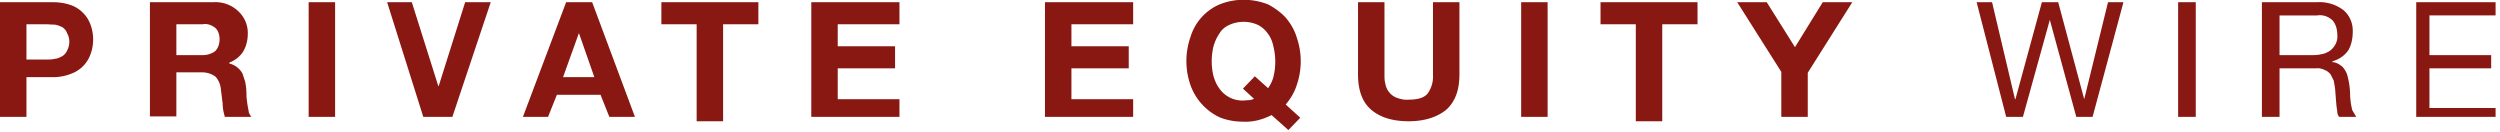 <svg xmlns="http://www.w3.org/2000/svg" viewBox="0 0 567 30"><path fill="#8a1812" d="M12 .5c1.4 0 2.8.2 4.2.7a7.4 7.4 0 0 1 4.4 4.6c.7 2 .7 4.3 0 6.3a7.3 7.3 0 0 1-4.4 4.6 11 11 0 0 1-4.2.8H6v9H0V.5zm-1.4 13c.6 0 1.3 0 2-.2.5 0 1-.3 1.6-.6.4-.3.8-.7 1-1.2.7-1.3.7-2.8 0-4-.2-.6-.6-1-1-1.3-.6-.3-1.1-.5-1.7-.6l-2-.1H6v8zM48.4.5a7.5 7.5 0 0 1 5.7 2.1 6.7 6.7 0 0 1 2.1 5c0 1.4-.3 2.8-1 4-.7 1.2-1.9 2.1-3.2 2.6v.2a4.6 4.6 0 0 1 3 2.3l.6 1.8a15.2 15.2 0 0 1 .3 3.3 26.3 26.3 0 0 0 .5 3.4c0 .4.3.9.6 1.3h-6c-.3-1-.5-2-.5-3l-.4-3.2a5 5 0 0 0-1.2-2.9c-1-.7-2-1-3.2-1H40v10h-6V.5zm-2.4 12c1 0 2-.3 2.8-.9.7-.7 1-1.7 1-2.7 0-1-.3-2-1-2.6-.8-.6-1.8-1-2.8-.8h-6v7zm30-12v26h-6V.5zm20 26L87.8.5h5.6l6 19h.1l6-19h5.8l-8.7 26zm38.3-26 9.7 26h-5.8l-2-5h-9.9l-2 5h-5.7l9.8-26zm.5 17-3.5-10-3.6 10zm15.2-12v-5h22v5h-8v22h-6v-22zm54-5v5h-14v5h13v5h-13v7h14v4h-20V.5zm53 0v5h-14v5h13v5h-13v7h14v4h-20V.5zm31.4 25.6c-2 1-4.1 1.6-6.4 1.5-1.8 0-3.7-.3-5.4-1a12.8 12.8 0 0 1-6.6-7.3 16.5 16.5 0 0 1 0-10.9 11.7 11.7 0 0 1 6.6-7.4c3.5-1.4 7.4-1.4 11 0 1.5.8 2.9 1.8 4 3 1.1 1.3 2 2.8 2.5 4.5a16.5 16.5 0 0 1 0 10.8c-.5 1.6-1.4 3.1-2.5 4.4l3.3 3-2.7 2.8zm-.8-6.1a8 8 0 0 0 1.2-2.5 14.4 14.4 0 0 0 0-7c-.2-1-.6-2-1.2-2.8a6.3 6.3 0 0 0-2.2-2c-2.1-1-4.6-1-6.7 0-.9.4-1.7 1.1-2.2 2-.6.9-1 1.8-1.3 2.9a14.4 14.4 0 0 0 0 6.6c.3 1 .7 2 1.3 2.8a6.4 6.4 0 0 0 5.5 2.8l1.4-.1a3 3 0 0 0 1-.3l-2.5-2.3 2.7-2.8zm40.4 4.9c-2.1 1.7-5 2.6-8.5 2.6-3.7 0-6.5-.9-8.5-2.6-2-1.7-3-4.4-3-8V.5h6v16.4c0 .7 0 1.4.2 2.1a4.1 4.1 0 0 0 2.4 3.1c1 .4 2 .6 2.9.5 2 0 3.5-.4 4.3-1.4A6.6 6.6 0 0 0 325 17V.5h6v16.4c0 3.6-1 6.2-3 8zM351 .5v26h-6V.5zm12 5v-5h22v5h-8v22h-6v-22zm31-5h6.7l6.4 10.2L413.4.5h6.7l-10.1 16v10h-6V16.3zm76.9 26-6-22-6.1 22H455l-6.7-26h3.5l5.2 22h.1l6-22h3.7l5.9 22 5.4-22h3.5l-7 26zM498 .5v26h-4V.5zm27.5 0a9 9 0 0 1 6 1.8c1.4 1.2 2.2 3 2.1 5 0 1.4-.3 2.9-1 4.1-.9 1.3-2.2 2.1-3.6 2.5v.2c.6 0 1.3.3 1.8.7.5.3.8.7 1.1 1.2.3.5.5 1 .6 1.6a16.4 16.4 0 0 1 .5 3.7 16.3 16.3 0 0 0 .5 3.7l.9 1.5h-3.9c-.2-.3-.4-.7-.4-1.1l-.2-1.5a330 330 0 0 1-.3-3.8l-.3-1.8-.7-1.4c-.4-.5-.8-.8-1.3-1-.6-.3-1.3-.5-2-.4H517v11h-4V.5zm1 11.8a5 5 0 0 0 1.8-.7c.6-.4 1-.9 1.3-1.4.4-.7.6-1.5.5-2.3 0-1.2-.3-2.3-1-3.2-1-1-2.3-1.4-3.6-1.2H517v9h7.2c.7 0 1.5 0 2.2-.2zM566 .5v3h-15v9h14v3h-14v9h15v2h-18V.5z"/></svg>